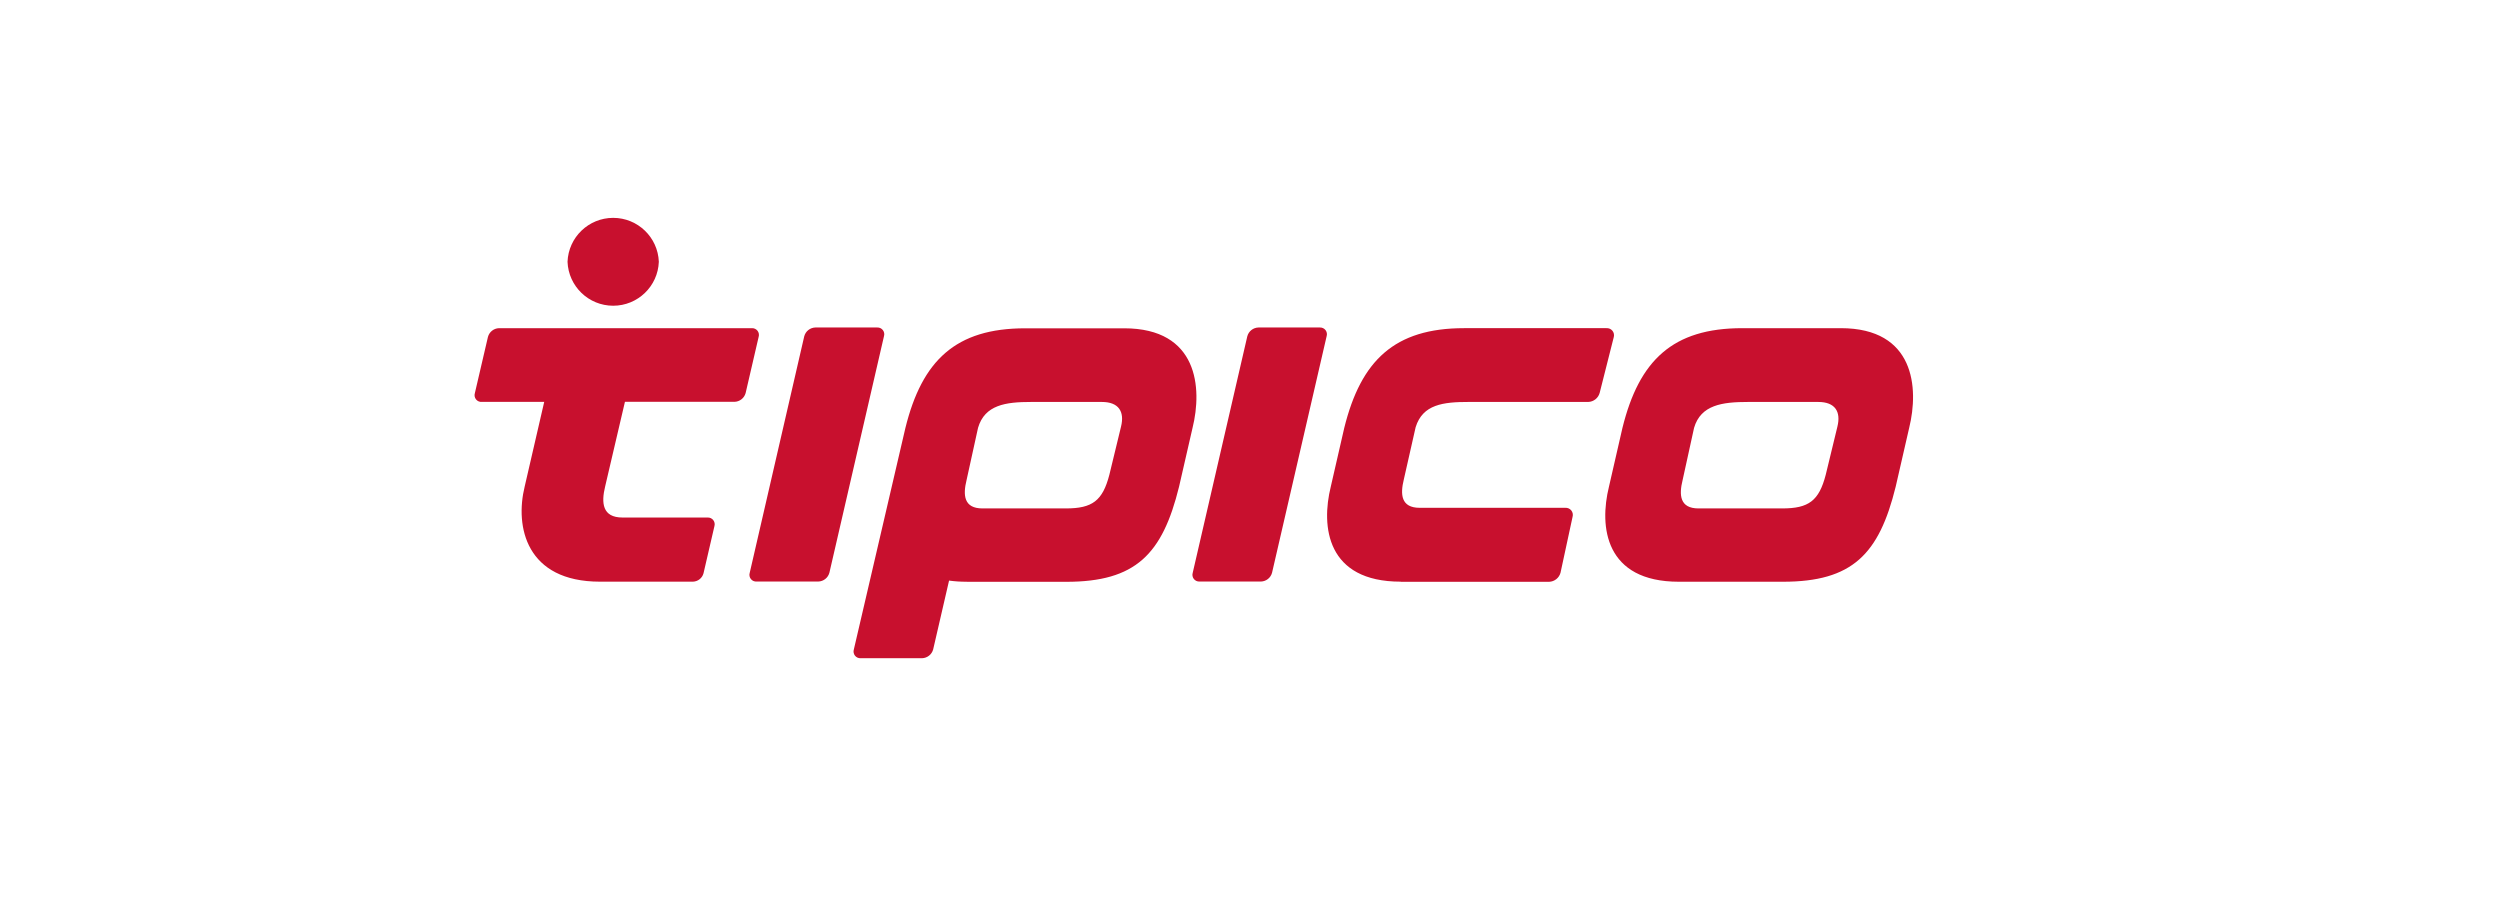<?xml version="1.0" encoding="UTF-8"?>
<svg id="Layer_1" data-name="Layer 1" xmlns="http://www.w3.org/2000/svg" viewBox="0 0 371 135">
  <defs>
    <style>
      .cls-1 {
        fill: #c8102e;
      }
    </style>
  </defs>
  <path class="cls-1" d="M207.87,86.32c-11,0-11.85-8.18-10.38-14.11l2-8.72c2.48-10,7.46-14.79,17.78-14.79h21.13c.335-.023,.66,.116,.875,.373,.215,.257,.295,.601,.215,.927l-2.1,8.31c-.211,.772-.9,1.315-1.7,1.34h-17.74c-3.76,0-6.82,.35-7.87,3.75l-1.75,7.74c-.55,2.23-.43,4.22,2.36,4.22h21.6c.342-.023,.674,.122,.889,.389s.286,.622,.191,.951l-1.79,8.3c-.211,.772-.9,1.315-1.7,1.34h-22l-.01-.02Zm-64.35,.02h14.71c10.31,0,14.27-4.08,16.74-14.11l2-8.72c1.47-5.93,.83-14.79-10.15-14.79h-14.68c-10.31,0-15.3,4.76-17.78,14.79l-7.65,32.87c-.098,.312-.038,.652,.161,.911,.199,.259,.513,.404,.839,.389h9.12c.775-.025,1.444-.552,1.65-1.3l2.36-10.22c.868,.118,1.744,.175,2.62,.17l.06,.01Zm1.62-22.85c1-3.41,4.1-3.84,7.86-3.84h10.52c2.5,0,3.39,1.44,2.84,3.66l-1.73,7.14c-1,3.87-2.53,5-6.45,5h-12.38c-2.79,0-2.91-2-2.36-4.22l1.7-7.74Zm106.26,0c1-3.41,4.19-3.84,8-3.84h10.43c2.5,0,3.39,1.44,2.84,3.66l-1.73,7.14c-1,3.87-2.53,5-6.45,5h-12.43c-2.79,0-2.91-2-2.36-4.21l1.7-7.75Zm13.18,22.84c10.31,0,14.27-4.08,16.74-14.11l2-8.72c1.46-5.93,.83-14.8-10.15-14.8h-14.62c-10.31,0-15.3,4.76-17.78,14.8l-2,8.72c-1.47,5.93-.6,14.11,10.38,14.11h15.43Zm-153.32-1.33c-.103,.321-.037,.671,.174,.933,.211,.262,.541,.4,.876,.367h9.12c.777-.022,1.447-.55,1.65-1.3l8.1-35.1c.098-.312,.038-.652-.161-.911-.199-.259-.513-.404-.839-.389h-9.18c-.777,.022-1.447,.55-1.65,1.3l-8.09,35.1Zm65.74,0c-.098,.312-.038,.652,.161,.911,.199,.259,.513,.404,.839,.389h9.12c.777-.022,1.447-.55,1.65-1.3l8.1-35.1c.098-.312,.038-.652-.161-.911-.199-.259-.513-.404-.839-.389h-9.12c-.777,.022-1.447,.55-1.65,1.3l-8.1,35.1Zm-106.53-26.66c-.103,.321-.037,.671,.174,.933s.541,.4,.876,.367h9.24l-2.9,12.57c-1.46,5.93,.2,14.11,11.18,14.11h13.79c.739-.023,1.377-.526,1.57-1.24l1.62-7c.09-.309,.026-.643-.172-.896-.198-.254-.507-.397-.828-.384h-12.64c-3,0-3.17-2.17-2.58-4.6l2.94-12.57h16.26c.775-.025,1.444-.552,1.65-1.3l1.93-8.33c.098-.312,.038-.652-.161-.911-.199-.259-.513-.404-.839-.389h-37.53c-.773,.026-1.438,.553-1.64,1.3l-1.94,8.34Zm27.3-19.49c-.14-3.641-3.132-6.52-6.775-6.52s-6.635,2.879-6.775,6.52c.14,3.641,3.132,6.52,6.775,6.52s6.635-2.879,6.775-6.52h0Z"/>
</svg>